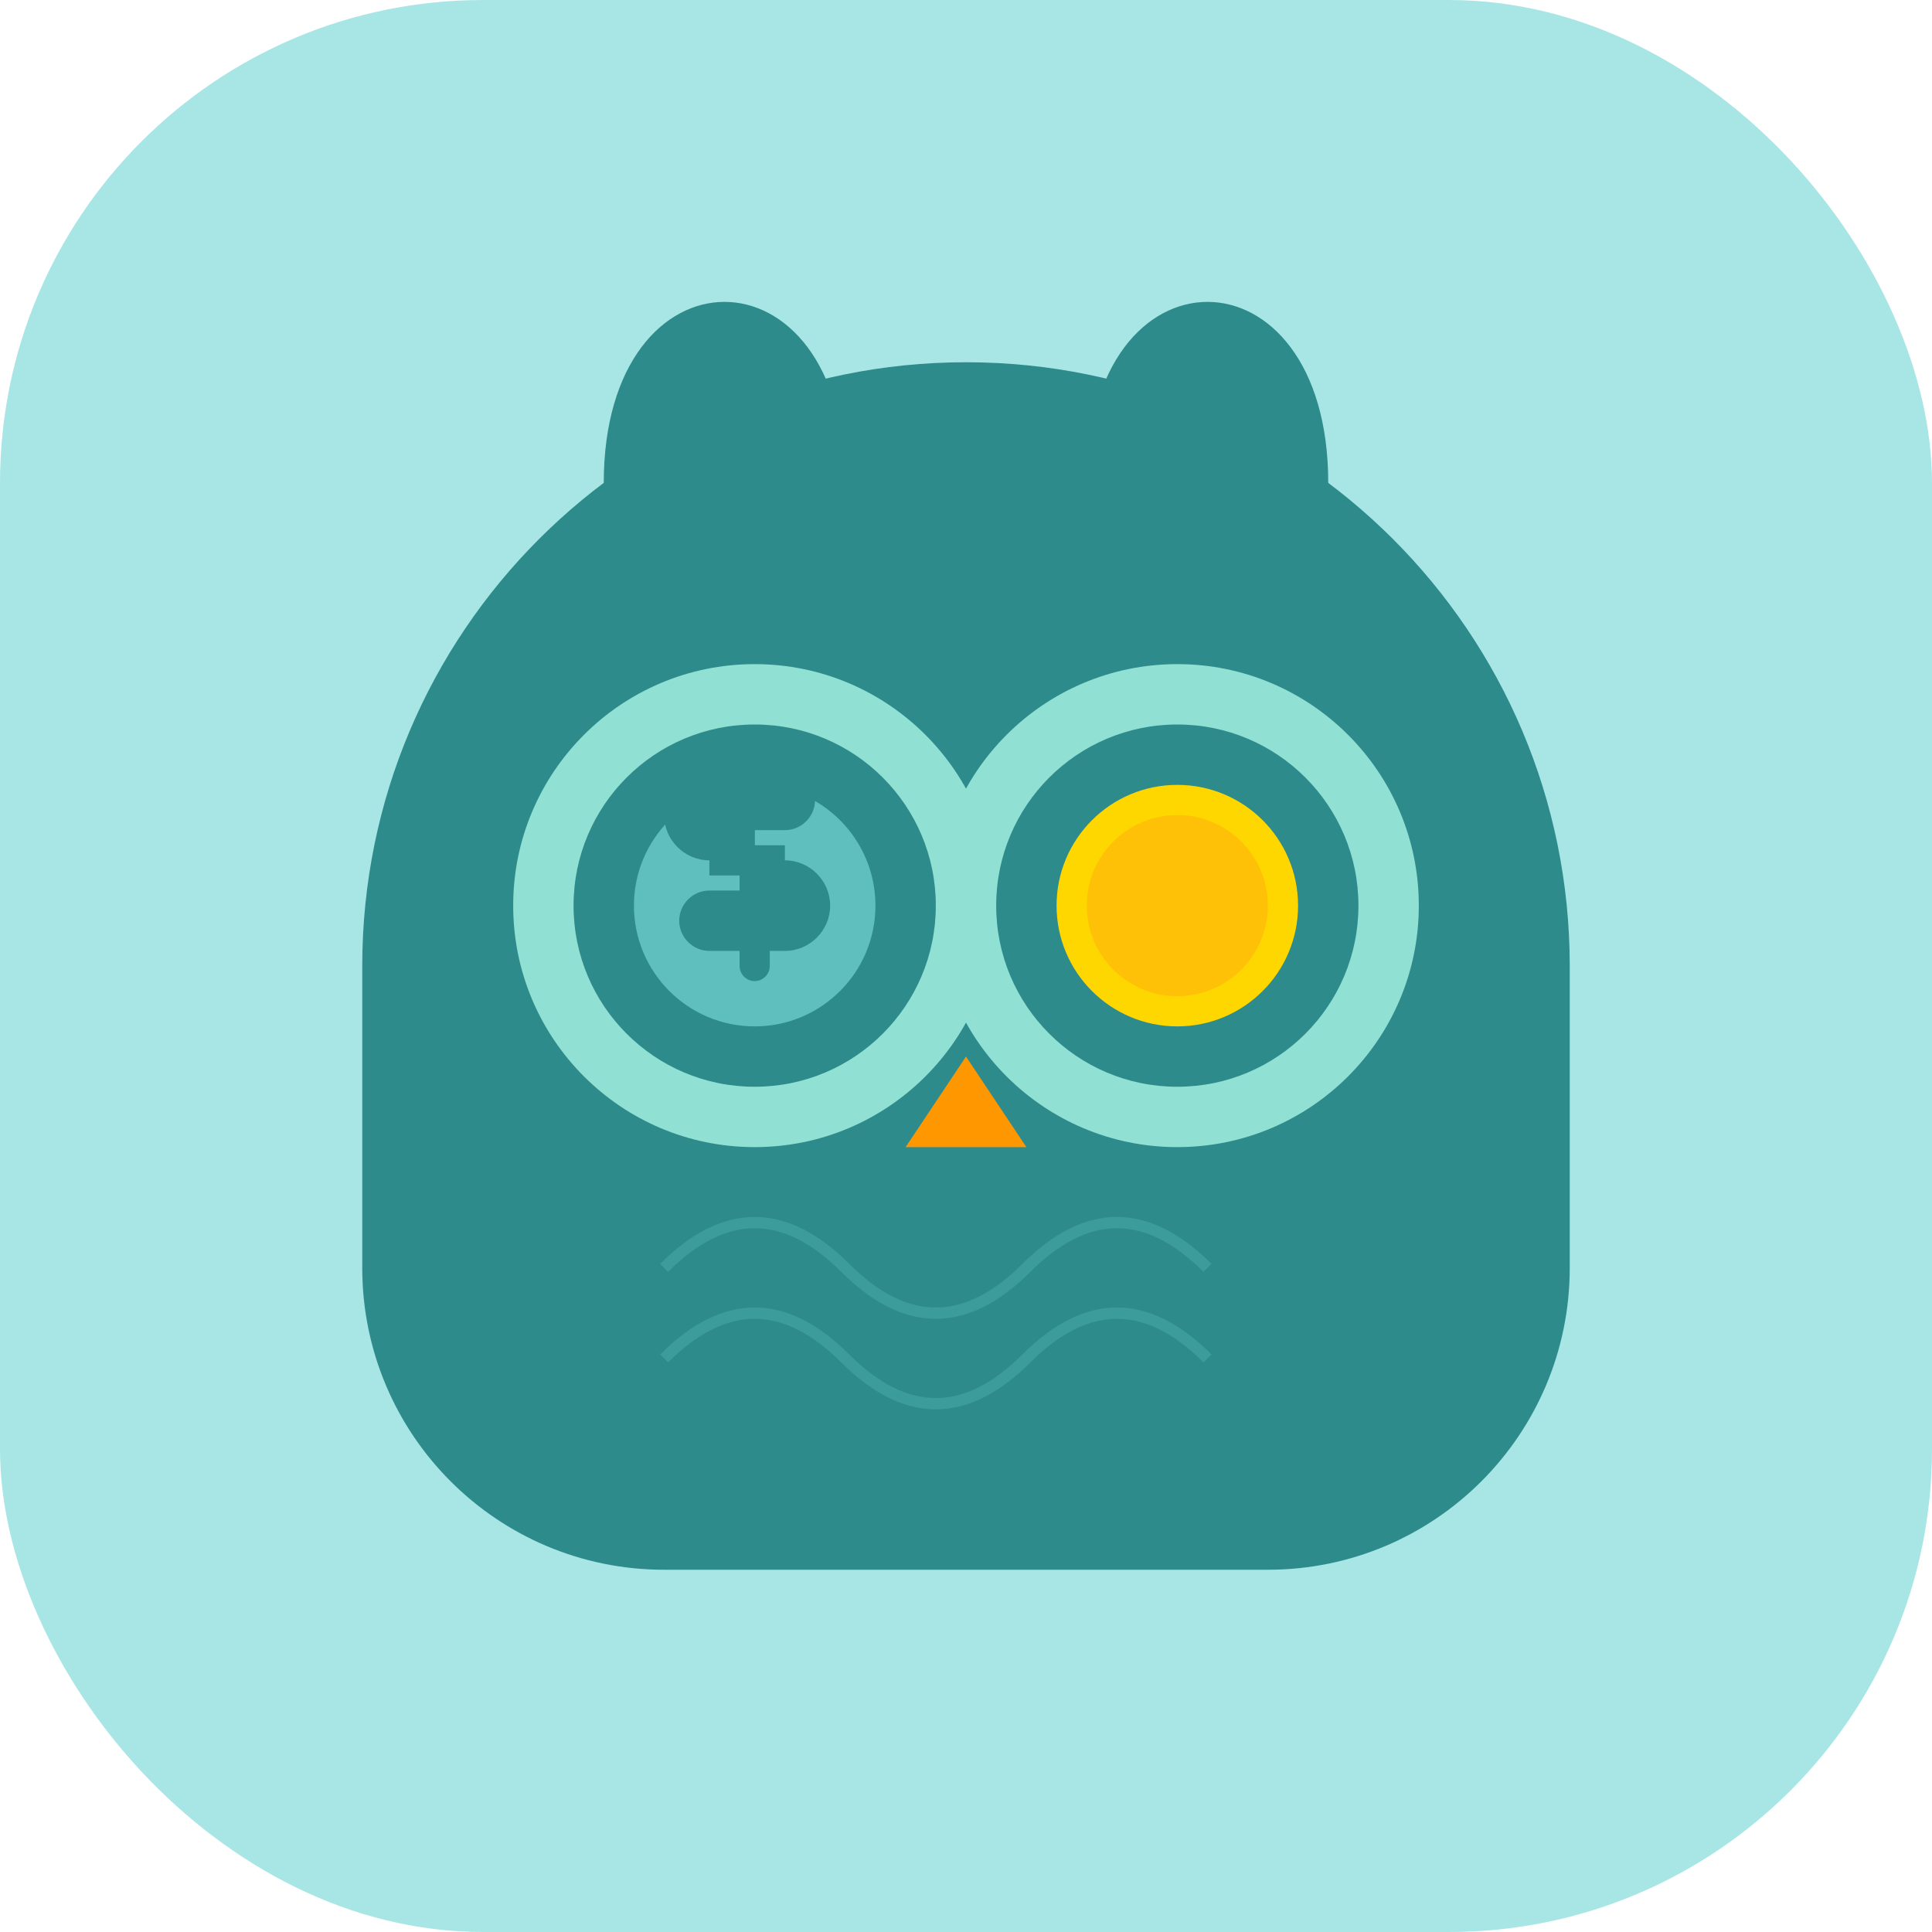 <svg viewBox="0 0 512 512" xmlns="http://www.w3.org/2000/svg">
  <!-- Background circle -->
  <rect width="512" height="512" rx="128" fill="#A8E6E6"/>

  <!-- Owl head -->
  <path d="M256 96c-88.4 0-160 71.6-160 160v80c0 44.2 35.8 80 80 80h160c44.2 0 80-35.8 80-80v-80c0-88.4-71.6-160-160-160z" fill="#2E8B8B"/>

  <!-- Owl ears -->
  <path d="M160 128c0-32 16-48 32-48s32 16 32 48-16 48-32 48-32-16-32-48z" fill="#2E8B8B"/>
  <path d="M288 128c0-32 16-48 32-48s32 16 32 48-16 48-32 48-32-16-32-48z" fill="#2E8B8B"/>

  <!-- Left eye (with dollar sign) -->
  <circle cx="200" cy="240" r="64" fill="#90E0D3"/>
  <circle cx="200" cy="240" r="48" fill="#2E8B8B"/>
  <circle cx="200" cy="240" r="32" fill="#5FBFBF"/>

  <!-- Dollar sign in left eye -->
  <path d="M200 224v-8h-4v8h-8v8h8v8h-8v8h8v8h4v-8h8v-8h-8v-8h8v-8h-8z" fill="#2E8B8B"/>
  <path d="M192 220h16c4.4 0 8-3.6 8-8s-3.6-8-8-8h-8v-4c0-2.2-1.8-4-4-4s-4 1.8-4 4v4h-4c-6.6 0-12 5.4-12 12s5.4 12 12 12h8v8h-8c-4.4 0-8 3.6-8 8s3.6 8 8 8h8v4c0 2.2 1.8 4 4 4s4-1.8 4-4v-4h4c6.6 0 12-5.4 12-12s-5.4-12-12-12h-8v-8z" fill="#2E8B8B"/>

  <!-- Right eye (with coin) -->
  <circle cx="312" cy="240" r="64" fill="#90E0D3"/>
  <circle cx="312" cy="240" r="48" fill="#2E8B8B"/>
  <circle cx="312" cy="240" r="32" fill="#FFD700"/>
  <circle cx="312" cy="240" r="24" fill="#FFC107"/>

  <!-- Beak -->
  <path d="M256 280l-16 24h32l-16-24z" fill="#FF9800"/>

  <!-- Subtle pattern overlay -->
  <path d="M176 336c16-16 32-16 48 0s32 16 48 0 32-16 48 0" stroke="#5FBFBF" stroke-width="3" fill="none" opacity="0.3"/>
  <path d="M176 360c16-16 32-16 48 0s32 16 48 0 32-16 48 0" stroke="#5FBFBF" stroke-width="3" fill="none" opacity="0.3"/>
</svg>

